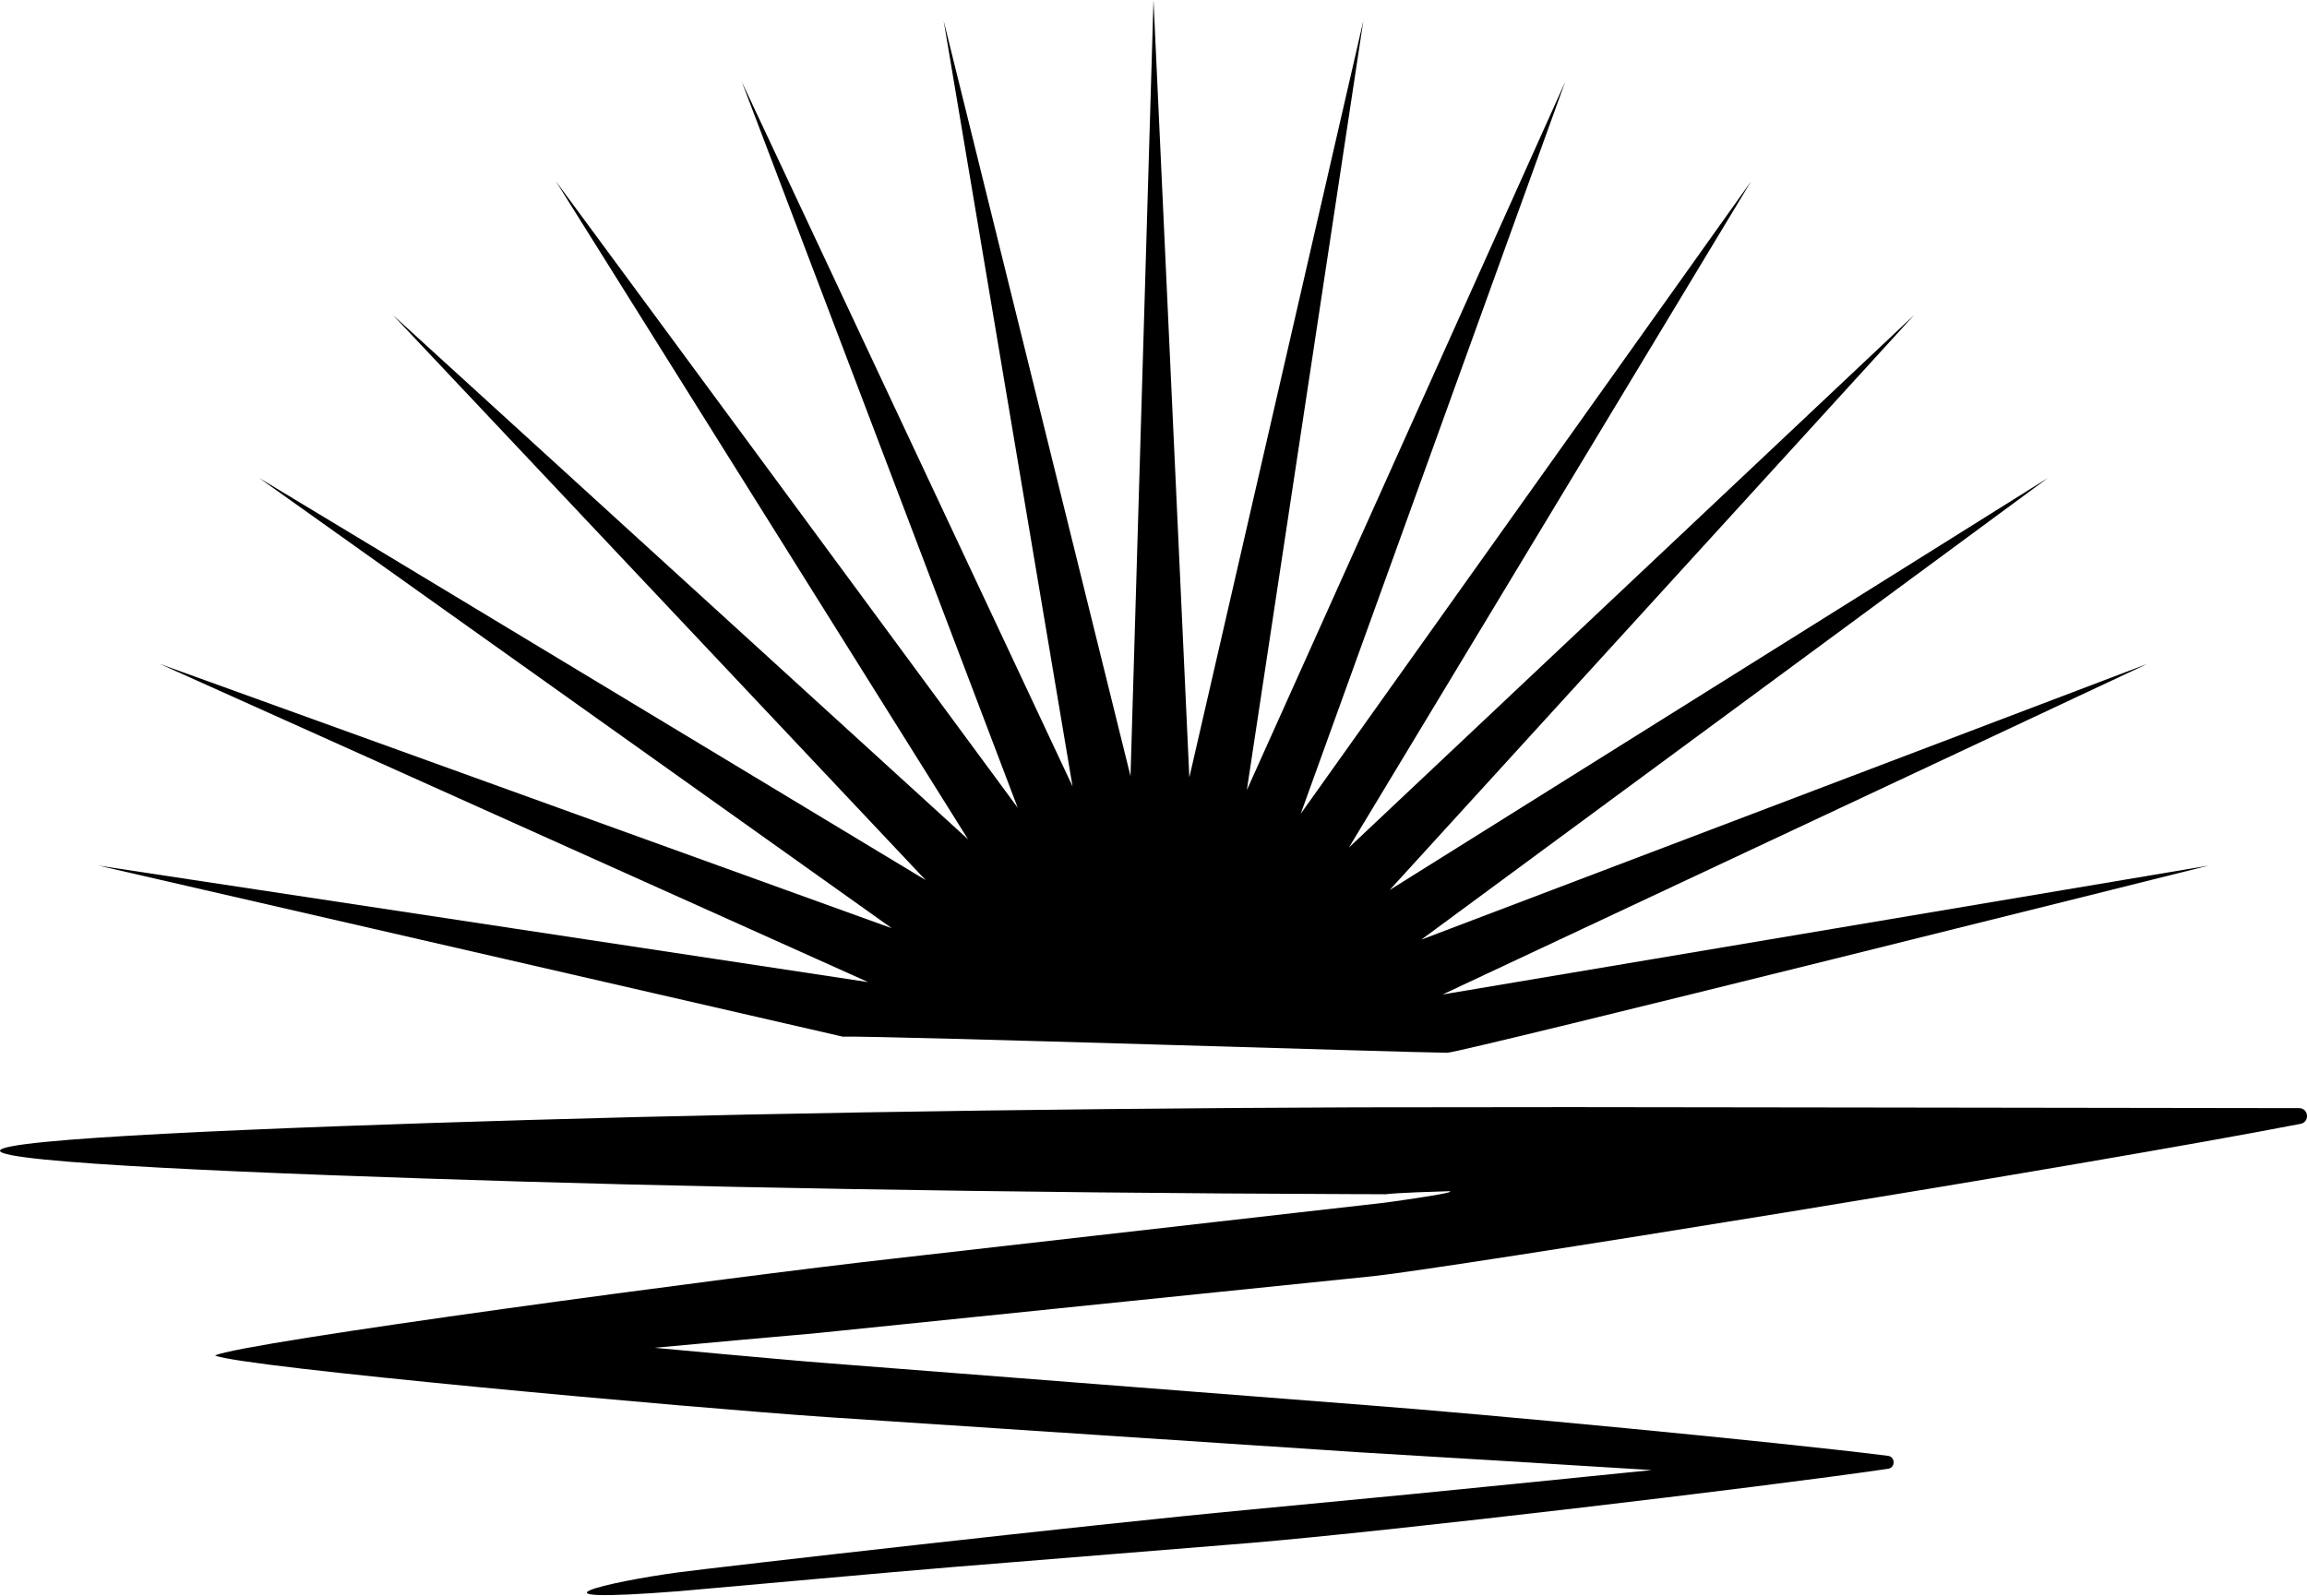 <?xml version="1.0" encoding="utf-8"?>
<!-- Generator: Adobe Illustrator 22.0.0, SVG Export Plug-In . SVG Version: 6.00 Build 0)  -->
<svg version="1.1" id="Layer_1" xmlns="http://www.w3.org/2000/svg" xmlns:xlink="http://www.w3.org/1999/xlink" x="0px" y="0px"
	 width="317.934px" height="220px" viewBox="0 0 317.934 220" enable-background="new 0 0 317.934 220" xml:space="preserve">
<g id="astronomy16_1_">
	<path id="reflection_1_" d="M93.484,219.355c-22.699,1.765-9.684-1.3-0.02-2.6c5.216-0.702,56.968-6.608,78.378-8.612
		c7.348-0.704,14.749-1.414,22.191-2.127c4.972-0.494,9.972-0.991,14.991-1.49c6.161-0.621,12.375-1.246,18.608-1.874
		c-7.121-0.438-14.278-0.879-21.442-1.32c-6.161-0.37-12.328-0.74-18.485-1.11c-12.325-0.814-24.632-1.627-36.892-2.437
		c-12.333-0.815-24.62-1.628-36.832-2.435c-19.503-1.332-80.778-6.896-84.341-8.495c3.64-1.8,70.97-10.837,93.726-13.384
		c15.005-1.708,29.641-3.375,43.846-4.992c7.103-0.808,14.097-1.605,20.976-2.387c0.86-0.098,1.718-0.196,2.574-0.293l0.591-0.078
		c0.293-0.041,0.584-0.082,0.875-0.123c0.533-0.077,1.061-0.153,1.584-0.228c1.969-0.288,3.374-0.512,4.328-0.683
		c1.596-0.285,1.942-0.425,1.616-0.48c-3.9,0.114-5.901,0.209-7.075,0.28c-0.846,0.05-1.242,0.088-1.47,0.114
		c-0.145,0.019-0.246,0.032-0.304,0.04c-0.023,0-0.041-0.003-0.064-0.008l-0.019-0.004l-0.011-0.003l-0.006-0.001
		c-0.005,0,0.008-0.001-0.013-0.001l-0.275-0.001l-4.396-0.014c-5.86-0.03-11.721-0.061-17.559-0.091
		c-11.672-0.08-23.241-0.198-34.498-0.35c-22.514-0.304-43.781-0.744-62.13-1.288C35.24,161.79,0,160.288,0,158.628
		c0-1.66,36.116-3.162,73.252-4.25c18.568-0.544,39.944-0.984,62.294-1.288c11.175-0.152,22.593-0.27,34.026-0.35
		c5.719-0.03,11.438-0.061,17.131-0.091c9.981-0.01,19.915-0.021,29.756-0.031c10.544,0.019,57.151,0.064,100.38,0.138
		c1.323,0.002,1.509,1.913,0.21,2.166c-28.997,5.635-117.888,19.959-127.798,20.998c-6.887,0.705-13.891,1.422-21.002,2.151
		c-14.222,1.456-28.876,2.956-43.9,4.494c-3.756,0.384-7.535,0.771-11.336,1.16l-1.338,0.136l-0.37,0.032l-0.753,0.065
		c-0.518,0.045-1.038,0.09-1.56,0.135c-2.298,0.204-4.62,0.41-6.966,0.618c-3.86,0.354-7.77,0.712-11.813,1.083
		c3.174,0.293,6.38,0.588,9.669,0.891c2.029,0.181,4.067,0.364,6.113,0.546c1.102,0.097,2.207,0.195,3.313,0.292l1.721,0.151
		l3.483,0.278c12.202,0.951,24.478,1.907,36.801,2.867c12.396,0.965,24.838,1.934,37.299,2.905
		c15.859,1.204,55.902,4.989,71.566,6.962c1.043,0.131,1.055,1.637,0.016,1.789c-17.722,2.591-68.172,8.564-87.95,10.227
		c-13.741,1.113-27.285,2.209-40.548,3.283C122.967,216.688,100.511,218.752,93.484,219.355z"/>
	<path id="sun_1_" d="M116.119,142.898c6.362-0.112,79.117,2.228,83.337,2.224c1.89-0.002,104.908-25.798,104.908-25.798
		l-105.554,17.766l97.118-45.575l-100.06,38.017l86.361-63.646l-90.721,56.807l72.285-79.272l-77.895,73.414l55.431-91.85
		l-62.076,87.2l36.447-100.9l-43.871,97.635L187.888,2.849l-23.981,104.318L158.967,0l-3.168,106.992L130.046,2.849l17.765,105.554
		l-45.575-97.118l38.017,100.06L76.606,24.984l56.807,90.721L54.142,43.42l73.414,77.895L35.706,65.884l87.2,62.076l-100.9-36.446
		l97.635,43.871L13.571,119.324L116.119,142.898z"/>
</g>
</svg>
